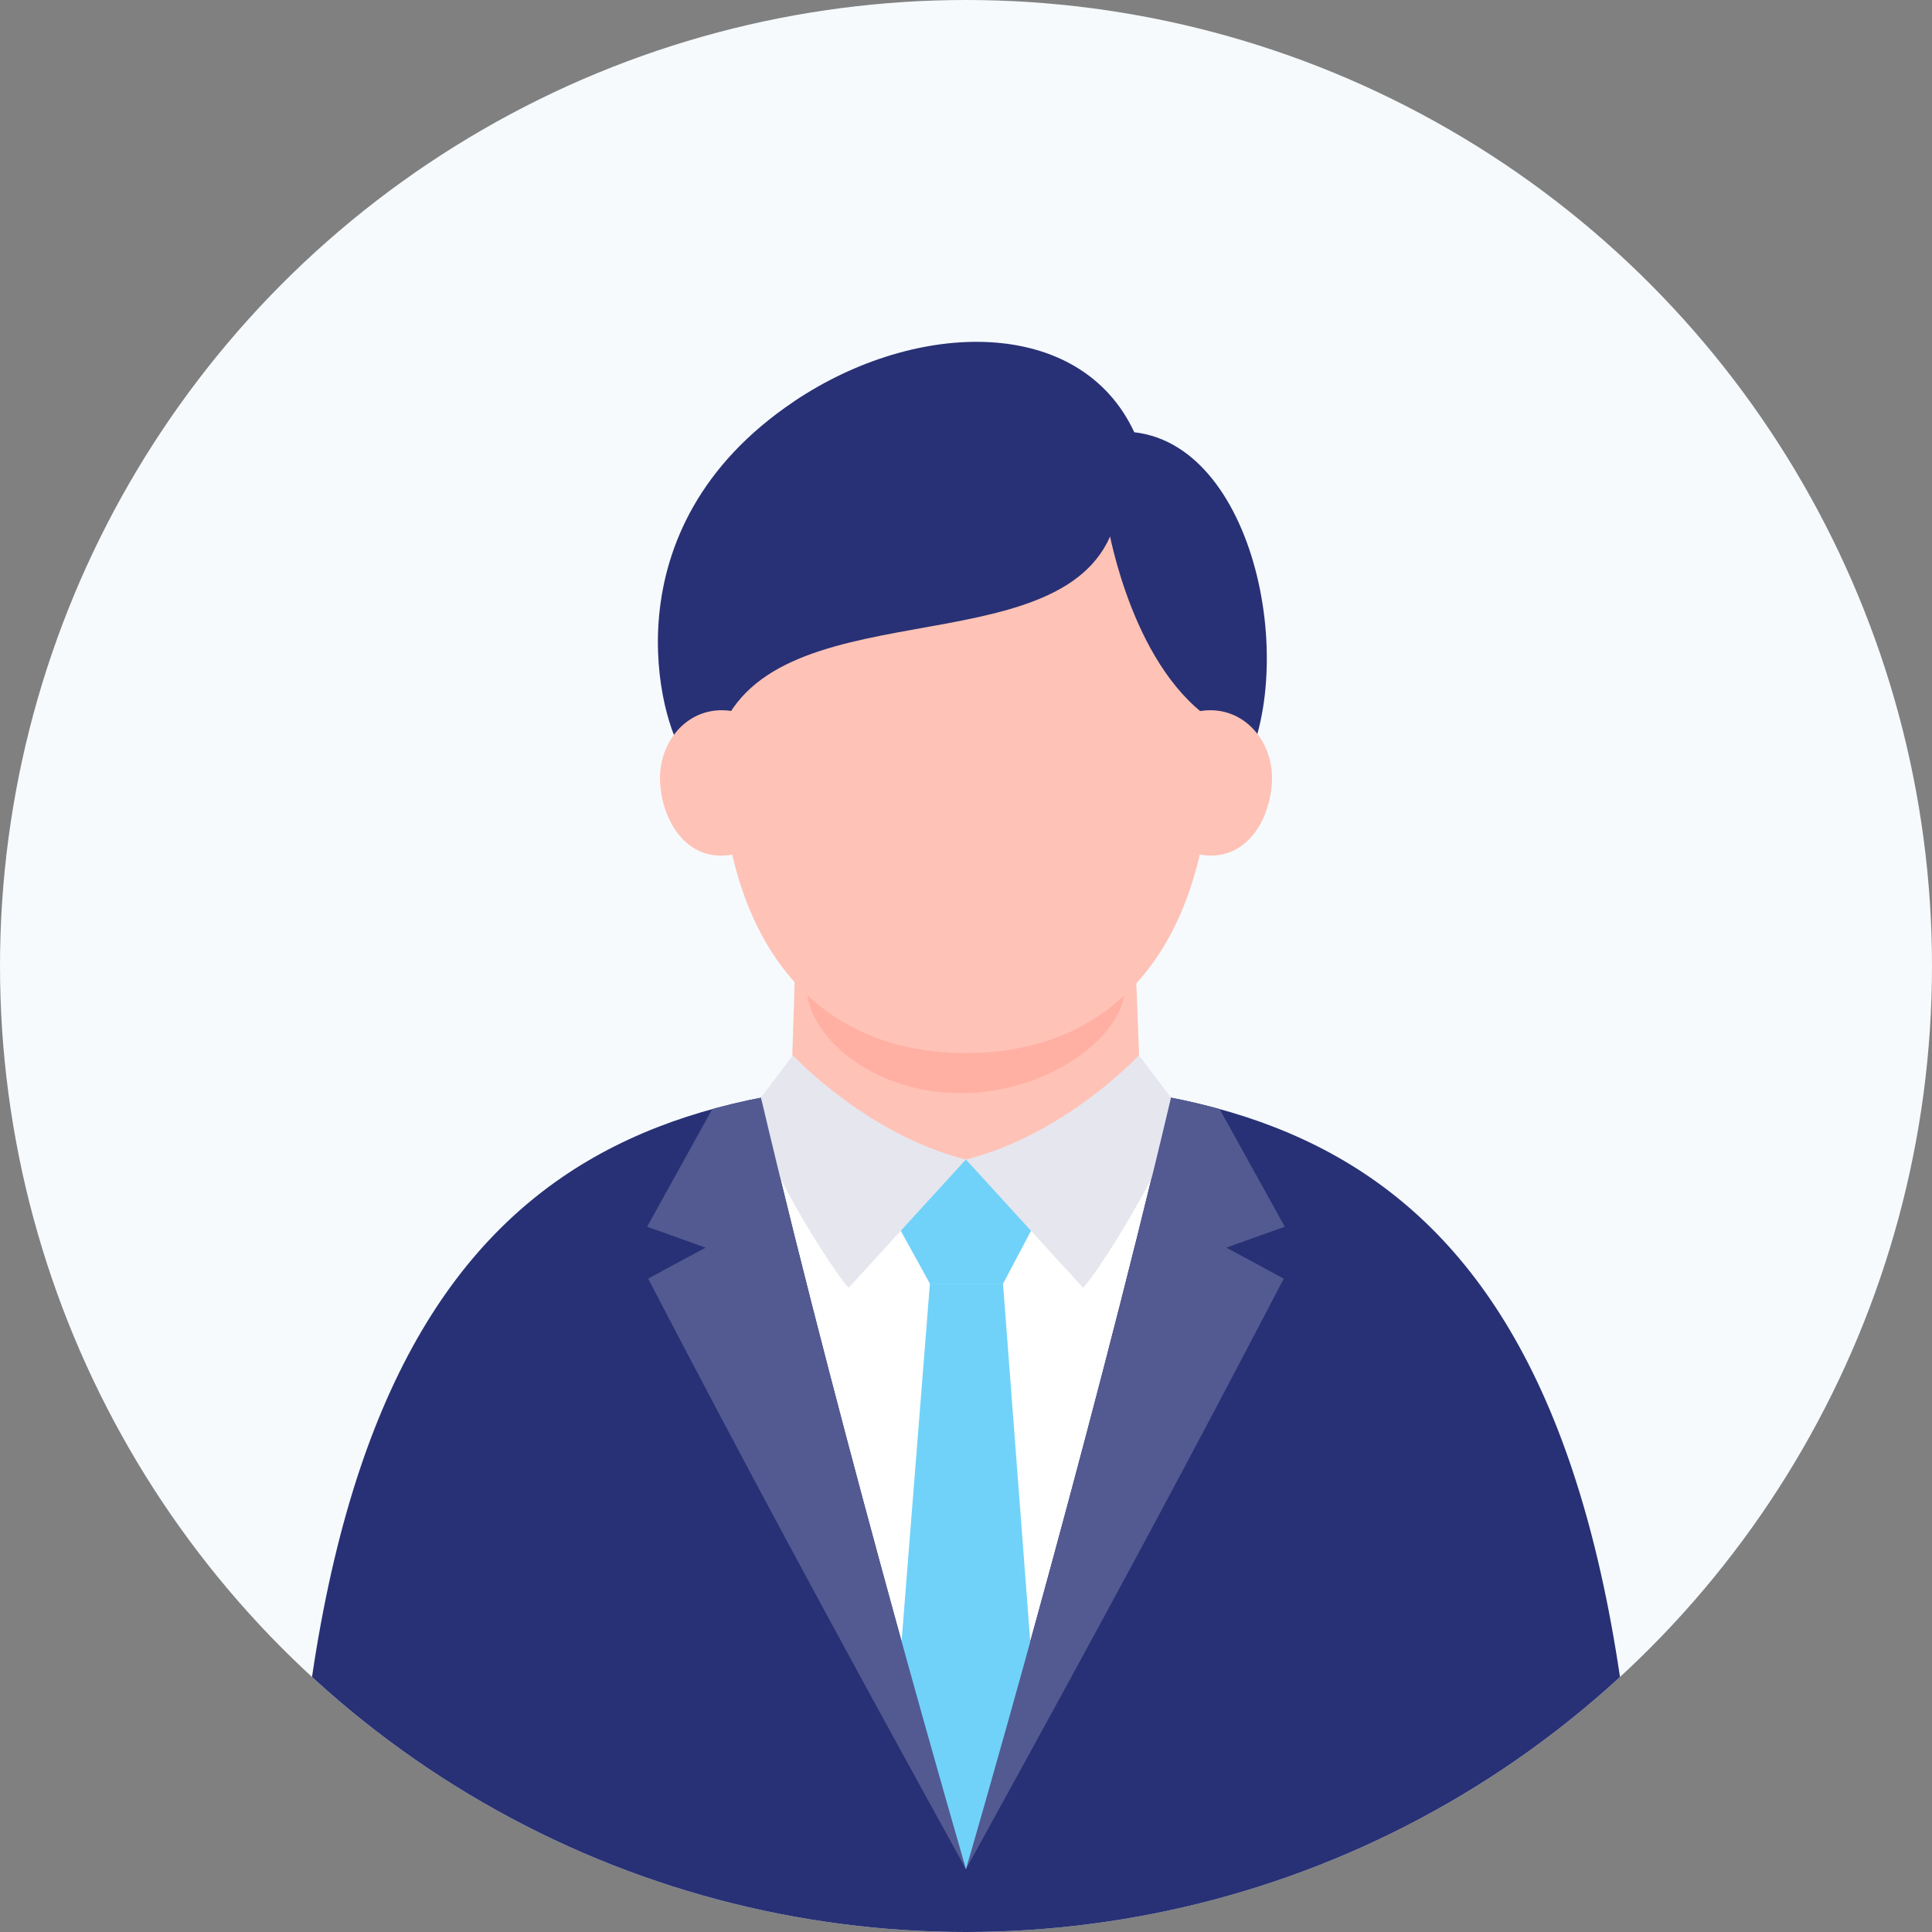 <?xml version="1.0" encoding="UTF-8"?><svg id="_レイヤー_2" xmlns="http://www.w3.org/2000/svg" xmlns:xlink="http://www.w3.org/1999/xlink" viewBox="0 0 190 190"><rect x="0" y="0" width="190" height="190" fill="#808080" stroke="none"/><defs><style>.cls-1{fill:#fff;}.cls-2{fill:#ffb0a3;}.cls-3{clip-path:url(#clippath-1);}.cls-4{fill:#525a91;}.cls-5{fill:#283175;}.cls-6{fill:#70d2f9;}.cls-7{clip-path:url(#clippath);}.cls-8{fill:none;}.cls-9{fill:#e6e6ee;}.cls-10{fill:#ffc2b6;}.cls-11{fill:#f6fafd;}</style><clipPath id="clippath"><circle class="cls-8" cx="95" cy="95" r="95"/></clipPath><clipPath id="clippath-1"><path class="cls-8" d="m115.16,107.95c-8.41,35.67-20.16,75.86-20.16,75.86,0,0-11.75-40.18-20.16-75.86-26.9,5.28-45.54,25.07-46.33,87.01h133c-.79-61.95-19.43-81.73-46.34-87.01Z"/></clipPath></defs><g id="objects"><circle class="cls-11" cx="95" cy="95" r="95"/><g class="cls-7"><path class="cls-5" d="m95,106.27c-37.35,0-65.52,12.22-66.5,88.69l66.5,13.12,66.5-13.12c-.98-76.47-29.15-88.69-66.5-88.69Z"/><path class="cls-1" d="m95,106.27c-14.1,0-20.17,1.68-20.17,1.68,8.41,35.67,20.16,75.86,20.16,75.86,0,0,11.75-40.19,20.16-75.86,0,0-3.92-1.68-20.16-1.68Z"/><path class="cls-5" d="m78.1,39.47c-18.7,12.55-13.07,31.82-10.86,34.68,15.4,19.85,48.07,12.45,54.29,2.94,6.52-9.97,2.33-33.19-9.98-34.58-5.31-11.42-21.33-11.18-33.46-3.04Z"/><path class="cls-10" d="m78.3,91.48s-.44,15.49-.62,18.26c-.15,2.33,6.86,4.72,17.06,4.72s17.69-1.93,17.58-3.89c-.31-5.53-.62-17.7-.94-20.19-.31-2.49-32.45-3.87-33.08,1.11Z"/><path class="cls-2" d="m110.65,97.04c0,4.83-7.54,10.47-16.19,10.47s-15.13-5.64-15.13-10.47,7.01-8.75,15.66-8.75,15.66,3.92,15.66,8.75Z"/><path class="cls-10" d="m119.1,73.66c0,16.51-7.43,29.9-24.1,29.9s-24.1-13.39-24.1-29.9,4.82-29.9,24.1-29.9,24.1,13.39,24.1,29.9Z"/><path class="cls-5" d="m69.26,71.94c-1.44-16.27,4.95-30.76,20.25-35.14,11.01-3.15,22.01-.36,20.57,12.49-1.89,16.74-30.75,8.38-38.37,20.93-.54.9-2.23,4.23-2.45,1.72Z"/><path class="cls-5" d="m108.85,51.13s1.97,12.94,9.3,18.9c6.55,5.32,5.29.46,5.21-5.53-.07-5.34-3.19-15.01-8.77-17.47-7.8-3.44-5.73,4.09-5.73,4.09Z"/><path class="cls-10" d="m117.44,83.92c4.94,1.29,7.53-3.24,7.65-7.18.12-3.88-2.82-7.41-6.94-6.83-3.44.49-4.06,13.13-.71,14Z"/><path class="cls-10" d="m72.56,83.92c-4.94,1.29-7.53-3.24-7.65-7.18-.12-3.88,2.82-7.41,6.94-6.83,3.44.49,4.06,13.13.71,14Z"/><path class="cls-6" d="m91.45,126.24l-3.08,38.89c1.05,4.28,6.62,18.68,6.62,18.68,0,0,4.83-12.38,6.61-18.68l-2.96-38.89h-7.2Z"/><polygon class="cls-6" points="101.67 120.52 94.99 114.03 88.3 120.52 88.3 120.52 91.45 126.24 98.65 126.24 101.67 120.52 101.67 120.52"/><path class="cls-9" d="m112.01,103.78s-7.26,7.81-17.02,10.25l11.53,12.62c1.85-2.05,7.38-11.12,8.16-14.22.43-1.69.47-4.49.47-4.49l-3.14-4.16Z"/><path class="cls-9" d="m77.97,103.78s7.26,7.81,17.02,10.25l-11.53,12.62c-1.85-2.05-7.38-11.12-8.16-14.22-.43-1.69-.47-4.49-.47-4.49l3.14-4.16Z"/><g class="cls-3"><path class="cls-4" d="m126.35,120.64l-6.44-11.63c-1.89-.56-4.75-1.06-4.75-1.06,0,0-11.3,44.99-20.16,75.86,14.11-25.59,22.15-40.6,31.25-58.06-1.53-.84-3.59-1.95-5.65-3.05l5.75-2.06Z"/><path class="cls-4" d="m63.64,120.64l6.44-11.63c1.89-.56,4.75-1.06,4.75-1.06,0,0,11.3,44.99,20.16,75.86-14.11-25.59-22.15-40.6-31.25-58.06,1.53-.84,3.59-1.95,5.65-3.05l-5.75-2.06Z"/></g></g></g></svg>